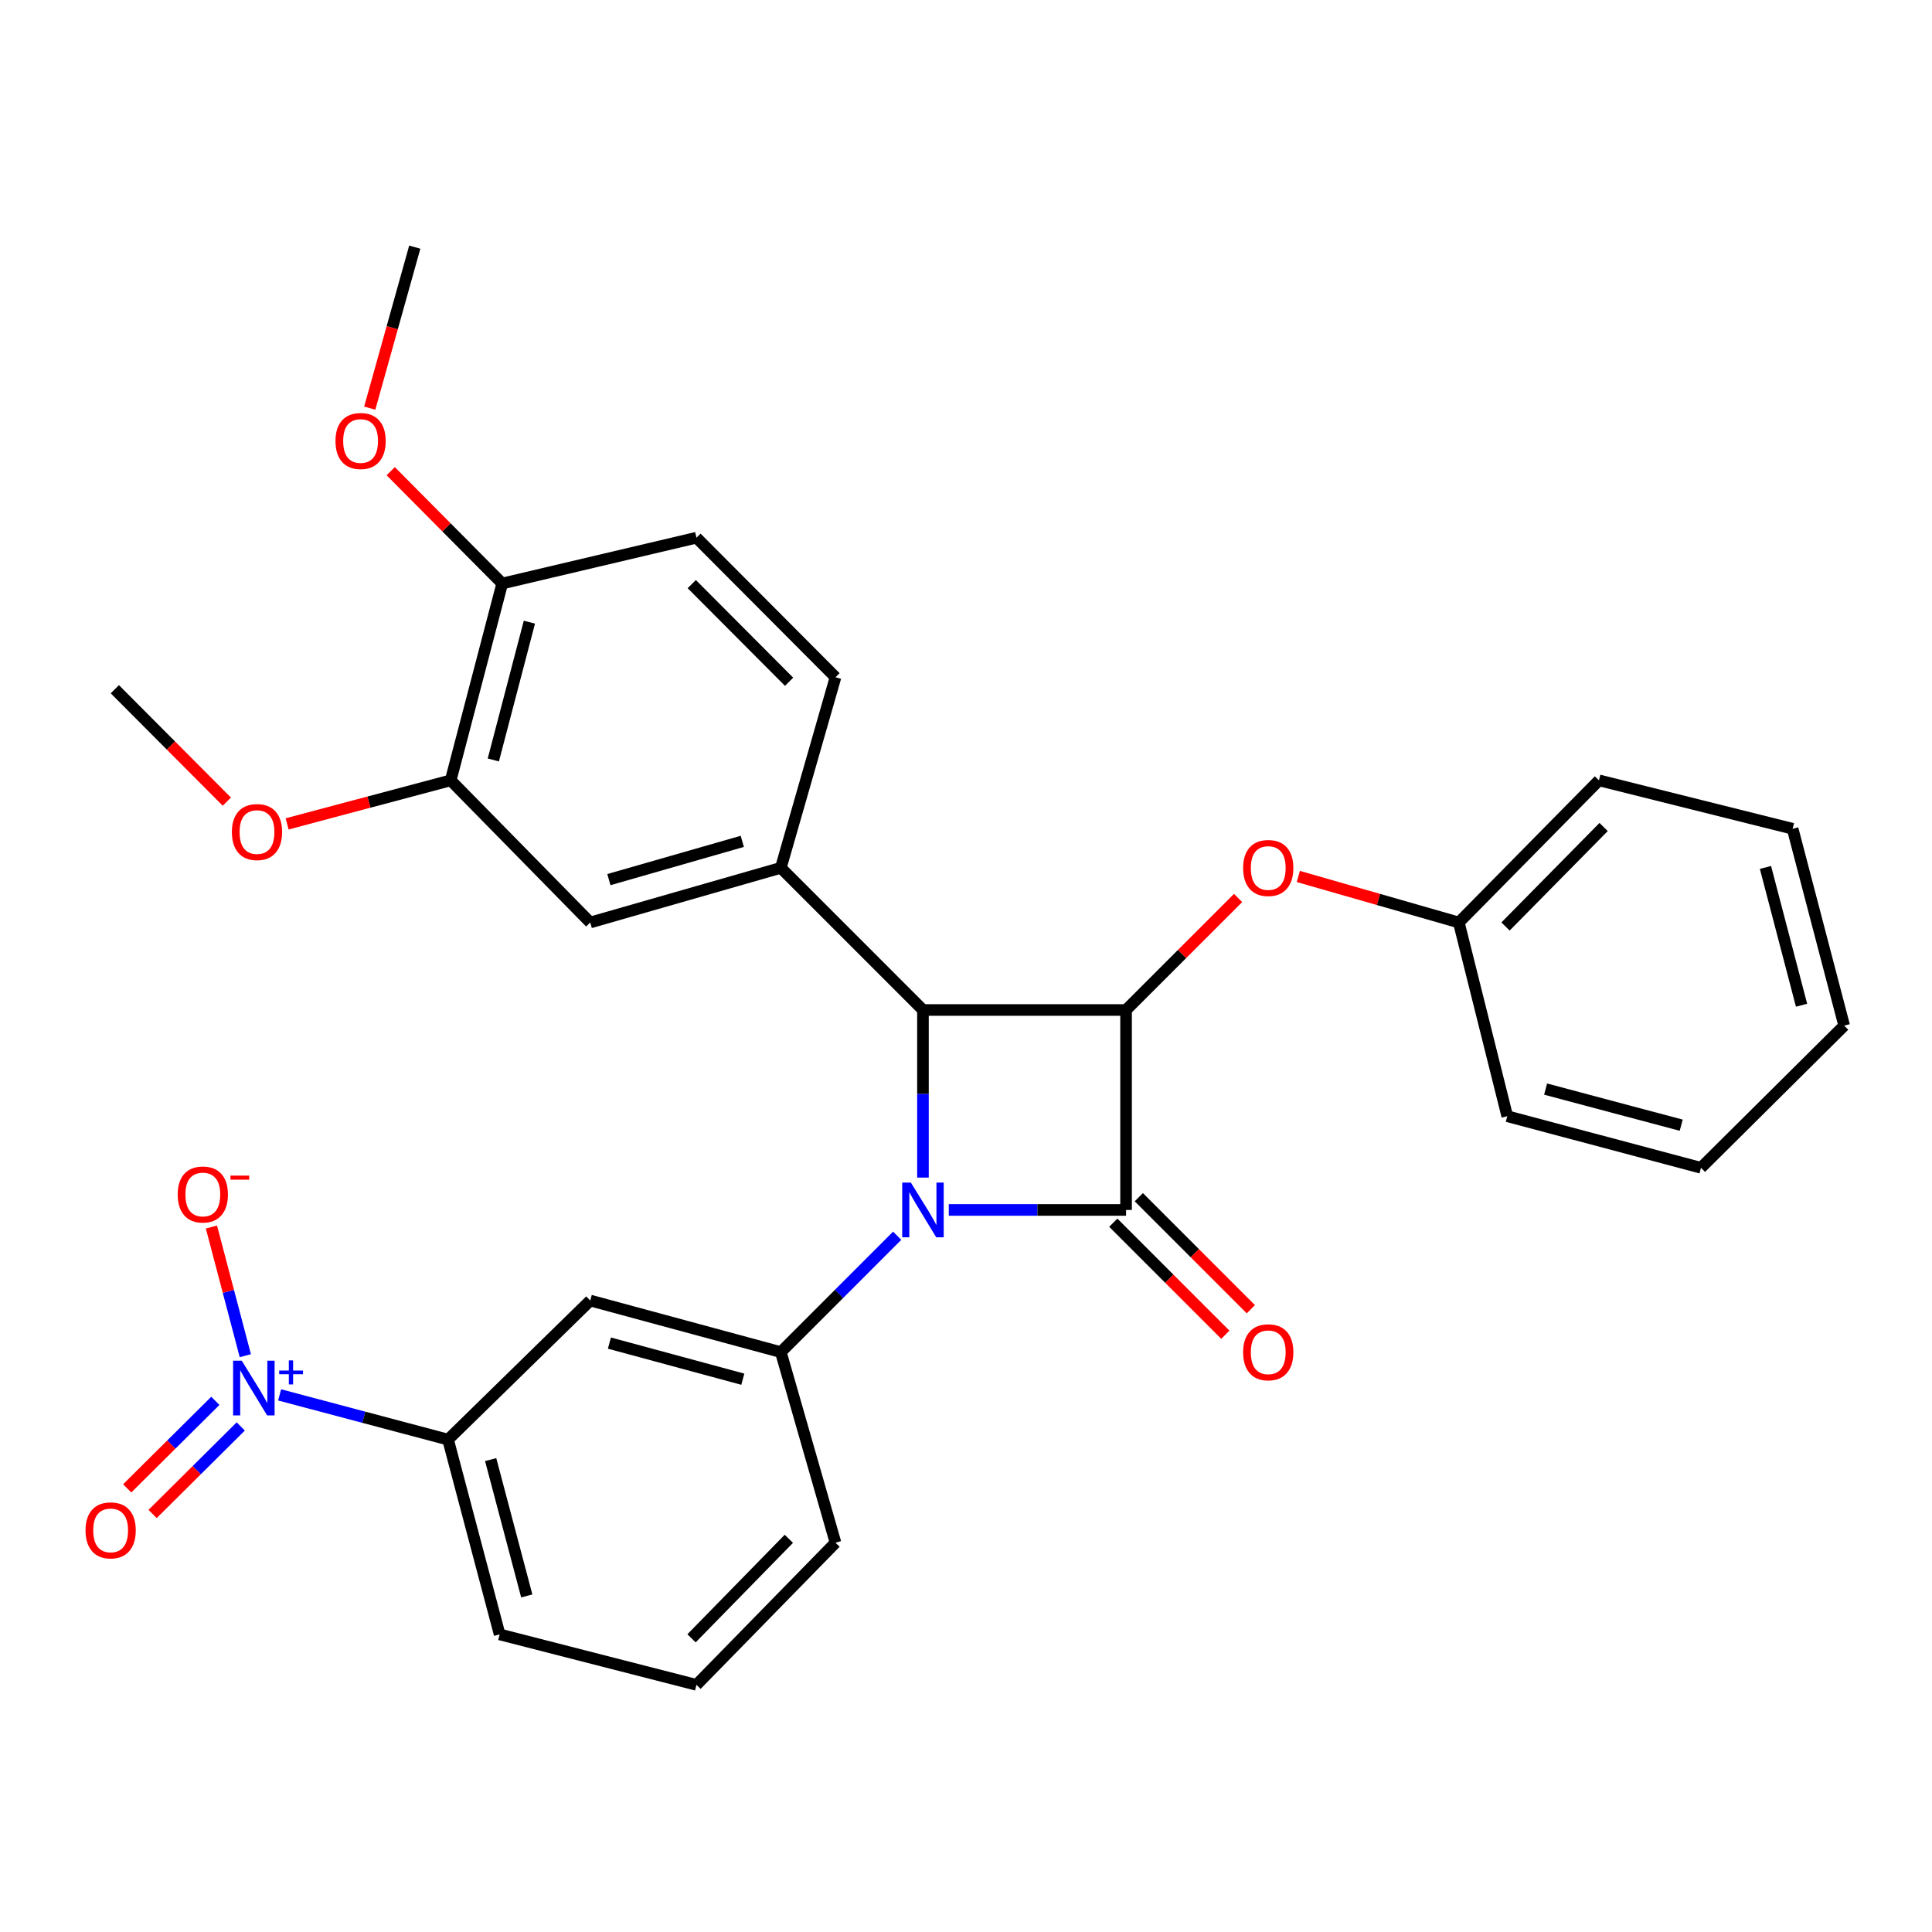 <?xml version='1.0' encoding='iso-8859-1'?>
<svg version='1.1' baseProfile='full'
              xmlns='http://www.w3.org/2000/svg'
                      xmlns:rdkit='http://www.rdkit.org/xml'
                      xmlns:xlink='http://www.w3.org/1999/xlink'
                  xml:space='preserve'
width='1000px' height='1000px' viewBox='0 0 1000 1000'>
<!-- END OF HEADER -->
<rect style='opacity:1.0;fill:#FFFFFF;stroke:none' width='1000' height='1000' x='0' y='0'> </rect>
<path class='bond-0' d='M 491.091,626.267 L 536.97,626.267' style='fill:none;fill-rule:evenodd;stroke:#0000FF;stroke-width:6px;stroke-linecap:butt;stroke-linejoin:miter;stroke-opacity:1' />
<path class='bond-0' d='M 536.97,626.267 L 582.849,626.267' style='fill:none;fill-rule:evenodd;stroke:#000000;stroke-width:6px;stroke-linecap:butt;stroke-linejoin:miter;stroke-opacity:1' />
<path class='bond-2' d='M 477.723,609.52 L 477.723,566.145' style='fill:none;fill-rule:evenodd;stroke:#0000FF;stroke-width:6px;stroke-linecap:butt;stroke-linejoin:miter;stroke-opacity:1' />
<path class='bond-2' d='M 477.723,566.145 L 477.723,522.77' style='fill:none;fill-rule:evenodd;stroke:#000000;stroke-width:6px;stroke-linecap:butt;stroke-linejoin:miter;stroke-opacity:1' />
<path class='bond-4' d='M 464.382,639.613 L 434.268,669.735' style='fill:none;fill-rule:evenodd;stroke:#0000FF;stroke-width:6px;stroke-linecap:butt;stroke-linejoin:miter;stroke-opacity:1' />
<path class='bond-4' d='M 434.268,669.735 L 404.153,699.858' style='fill:none;fill-rule:evenodd;stroke:#000000;stroke-width:6px;stroke-linecap:butt;stroke-linejoin:miter;stroke-opacity:1' />
<path class='bond-10' d='M 576.247,632.869 L 605.242,661.863' style='fill:none;fill-rule:evenodd;stroke:#000000;stroke-width:6px;stroke-linecap:butt;stroke-linejoin:miter;stroke-opacity:1' />
<path class='bond-10' d='M 605.242,661.863 L 634.236,690.858' style='fill:none;fill-rule:evenodd;stroke:#FF0000;stroke-width:6px;stroke-linecap:butt;stroke-linejoin:miter;stroke-opacity:1' />
<path class='bond-10' d='M 589.451,619.666 L 618.445,648.66' style='fill:none;fill-rule:evenodd;stroke:#000000;stroke-width:6px;stroke-linecap:butt;stroke-linejoin:miter;stroke-opacity:1' />
<path class='bond-10' d='M 618.445,648.66 L 647.439,677.654' style='fill:none;fill-rule:evenodd;stroke:#FF0000;stroke-width:6px;stroke-linecap:butt;stroke-linejoin:miter;stroke-opacity:1' />
<path class='bond-30' d='M 582.849,626.267 L 582.849,522.77' style='fill:none;fill-rule:evenodd;stroke:#000000;stroke-width:6px;stroke-linecap:butt;stroke-linejoin:miter;stroke-opacity:1' />
<path class='bond-1' d='M 582.849,522.77 L 477.723,522.77' style='fill:none;fill-rule:evenodd;stroke:#000000;stroke-width:6px;stroke-linecap:butt;stroke-linejoin:miter;stroke-opacity:1' />
<path class='bond-8' d='M 582.849,522.77 L 611.843,493.78' style='fill:none;fill-rule:evenodd;stroke:#000000;stroke-width:6px;stroke-linecap:butt;stroke-linejoin:miter;stroke-opacity:1' />
<path class='bond-8' d='M 611.843,493.78 L 640.838,464.79' style='fill:none;fill-rule:evenodd;stroke:#FF0000;stroke-width:6px;stroke-linecap:butt;stroke-linejoin:miter;stroke-opacity:1' />
<path class='bond-5' d='M 477.723,522.77 L 404.153,449.19' style='fill:none;fill-rule:evenodd;stroke:#000000;stroke-width:6px;stroke-linecap:butt;stroke-linejoin:miter;stroke-opacity:1' />
<path class='bond-3' d='M 144.73,721.989 L 188.32,733.564' style='fill:none;fill-rule:evenodd;stroke:#0000FF;stroke-width:6px;stroke-linecap:butt;stroke-linejoin:miter;stroke-opacity:1' />
<path class='bond-3' d='M 188.32,733.564 L 231.91,745.138' style='fill:none;fill-rule:evenodd;stroke:#000000;stroke-width:6px;stroke-linecap:butt;stroke-linejoin:miter;stroke-opacity:1' />
<path class='bond-12' d='M 126.977,701.695 L 118.207,668.4' style='fill:none;fill-rule:evenodd;stroke:#0000FF;stroke-width:6px;stroke-linecap:butt;stroke-linejoin:miter;stroke-opacity:1' />
<path class='bond-12' d='M 118.207,668.4 L 109.436,635.105' style='fill:none;fill-rule:evenodd;stroke:#FF0000;stroke-width:6px;stroke-linecap:butt;stroke-linejoin:miter;stroke-opacity:1' />
<path class='bond-13' d='M 111.461,725.078 L 88.647,747.729' style='fill:none;fill-rule:evenodd;stroke:#0000FF;stroke-width:6px;stroke-linecap:butt;stroke-linejoin:miter;stroke-opacity:1' />
<path class='bond-13' d='M 88.647,747.729 L 65.834,770.379' style='fill:none;fill-rule:evenodd;stroke:#FF0000;stroke-width:6px;stroke-linecap:butt;stroke-linejoin:miter;stroke-opacity:1' />
<path class='bond-13' d='M 124.617,738.328 L 101.803,760.979' style='fill:none;fill-rule:evenodd;stroke:#0000FF;stroke-width:6px;stroke-linecap:butt;stroke-linejoin:miter;stroke-opacity:1' />
<path class='bond-13' d='M 101.803,760.979 L 78.99,783.63' style='fill:none;fill-rule:evenodd;stroke:#FF0000;stroke-width:6px;stroke-linecap:butt;stroke-linejoin:miter;stroke-opacity:1' />
<path class='bond-6' d='M 404.153,699.858 L 305.511,673.156' style='fill:none;fill-rule:evenodd;stroke:#000000;stroke-width:6px;stroke-linecap:butt;stroke-linejoin:miter;stroke-opacity:1' />
<path class='bond-6' d='M 384.478,713.876 L 315.428,695.185' style='fill:none;fill-rule:evenodd;stroke:#000000;stroke-width:6px;stroke-linecap:butt;stroke-linejoin:miter;stroke-opacity:1' />
<path class='bond-19' d='M 404.153,699.858 L 432.453,798.5' style='fill:none;fill-rule:evenodd;stroke:#000000;stroke-width:6px;stroke-linecap:butt;stroke-linejoin:miter;stroke-opacity:1' />
<path class='bond-9' d='M 404.153,449.19 L 305.511,477.479' style='fill:none;fill-rule:evenodd;stroke:#000000;stroke-width:6px;stroke-linecap:butt;stroke-linejoin:miter;stroke-opacity:1' />
<path class='bond-9' d='M 384.21,435.484 L 315.16,455.287' style='fill:none;fill-rule:evenodd;stroke:#000000;stroke-width:6px;stroke-linecap:butt;stroke-linejoin:miter;stroke-opacity:1' />
<path class='bond-14' d='M 404.153,449.19 L 432.453,350.537' style='fill:none;fill-rule:evenodd;stroke:#000000;stroke-width:6px;stroke-linecap:butt;stroke-linejoin:miter;stroke-opacity:1' />
<path class='bond-7' d='M 305.511,673.156 L 231.91,745.138' style='fill:none;fill-rule:evenodd;stroke:#000000;stroke-width:6px;stroke-linecap:butt;stroke-linejoin:miter;stroke-opacity:1' />
<path class='bond-31' d='M 231.91,745.138 L 258.612,845.959' style='fill:none;fill-rule:evenodd;stroke:#000000;stroke-width:6px;stroke-linecap:butt;stroke-linejoin:miter;stroke-opacity:1' />
<path class='bond-31' d='M 253.966,755.481 L 272.657,826.056' style='fill:none;fill-rule:evenodd;stroke:#000000;stroke-width:6px;stroke-linecap:butt;stroke-linejoin:miter;stroke-opacity:1' />
<path class='bond-17' d='M 672.005,453.654 L 713.543,465.566' style='fill:none;fill-rule:evenodd;stroke:#FF0000;stroke-width:6px;stroke-linecap:butt;stroke-linejoin:miter;stroke-opacity:1' />
<path class='bond-17' d='M 713.543,465.566 L 755.082,477.479' style='fill:none;fill-rule:evenodd;stroke:#000000;stroke-width:6px;stroke-linecap:butt;stroke-linejoin:miter;stroke-opacity:1' />
<path class='bond-11' d='M 305.511,477.479 L 233.28,403.909' style='fill:none;fill-rule:evenodd;stroke:#000000;stroke-width:6px;stroke-linecap:butt;stroke-linejoin:miter;stroke-opacity:1' />
<path class='bond-18' d='M 233.28,403.909 L 190.946,415.175' style='fill:none;fill-rule:evenodd;stroke:#000000;stroke-width:6px;stroke-linecap:butt;stroke-linejoin:miter;stroke-opacity:1' />
<path class='bond-18' d='M 190.946,415.175 L 148.613,426.441' style='fill:none;fill-rule:evenodd;stroke:#FF0000;stroke-width:6px;stroke-linecap:butt;stroke-linejoin:miter;stroke-opacity:1' />
<path class='bond-32' d='M 233.28,403.909 L 259.95,302.02' style='fill:none;fill-rule:evenodd;stroke:#000000;stroke-width:6px;stroke-linecap:butt;stroke-linejoin:miter;stroke-opacity:1' />
<path class='bond-32' d='M 255.344,393.354 L 274.013,322.032' style='fill:none;fill-rule:evenodd;stroke:#000000;stroke-width:6px;stroke-linecap:butt;stroke-linejoin:miter;stroke-opacity:1' />
<path class='bond-16' d='M 432.453,350.537 L 360.491,278.316' style='fill:none;fill-rule:evenodd;stroke:#000000;stroke-width:6px;stroke-linecap:butt;stroke-linejoin:miter;stroke-opacity:1' />
<path class='bond-16' d='M 408.431,352.884 L 358.058,302.329' style='fill:none;fill-rule:evenodd;stroke:#000000;stroke-width:6px;stroke-linecap:butt;stroke-linejoin:miter;stroke-opacity:1' />
<path class='bond-15' d='M 259.95,302.02 L 360.491,278.316' style='fill:none;fill-rule:evenodd;stroke:#000000;stroke-width:6px;stroke-linecap:butt;stroke-linejoin:miter;stroke-opacity:1' />
<path class='bond-20' d='M 259.95,302.02 L 231.096,272.957' style='fill:none;fill-rule:evenodd;stroke:#000000;stroke-width:6px;stroke-linecap:butt;stroke-linejoin:miter;stroke-opacity:1' />
<path class='bond-20' d='M 231.096,272.957 L 202.241,243.894' style='fill:none;fill-rule:evenodd;stroke:#FF0000;stroke-width:6px;stroke-linecap:butt;stroke-linejoin:miter;stroke-opacity:1' />
<path class='bond-23' d='M 755.082,477.479 L 827.614,403.909' style='fill:none;fill-rule:evenodd;stroke:#000000;stroke-width:6px;stroke-linecap:butt;stroke-linejoin:miter;stroke-opacity:1' />
<path class='bond-23' d='M 779.259,479.553 L 830.031,428.054' style='fill:none;fill-rule:evenodd;stroke:#000000;stroke-width:6px;stroke-linecap:butt;stroke-linejoin:miter;stroke-opacity:1' />
<path class='bond-24' d='M 755.082,477.479 L 780.155,577.75' style='fill:none;fill-rule:evenodd;stroke:#000000;stroke-width:6px;stroke-linecap:butt;stroke-linejoin:miter;stroke-opacity:1' />
<path class='bond-25' d='M 117.413,414.927 L 88.426,385.834' style='fill:none;fill-rule:evenodd;stroke:#FF0000;stroke-width:6px;stroke-linecap:butt;stroke-linejoin:miter;stroke-opacity:1' />
<path class='bond-25' d='M 88.426,385.834 L 59.439,356.741' style='fill:none;fill-rule:evenodd;stroke:#000000;stroke-width:6px;stroke-linecap:butt;stroke-linejoin:miter;stroke-opacity:1' />
<path class='bond-22' d='M 432.453,798.5 L 360.491,872.08' style='fill:none;fill-rule:evenodd;stroke:#000000;stroke-width:6px;stroke-linecap:butt;stroke-linejoin:miter;stroke-opacity:1' />
<path class='bond-22' d='M 408.309,796.481 L 357.936,847.987' style='fill:none;fill-rule:evenodd;stroke:#000000;stroke-width:6px;stroke-linecap:butt;stroke-linejoin:miter;stroke-opacity:1' />
<path class='bond-26' d='M 191.373,211.258 L 203.026,169.589' style='fill:none;fill-rule:evenodd;stroke:#FF0000;stroke-width:6px;stroke-linecap:butt;stroke-linejoin:miter;stroke-opacity:1' />
<path class='bond-26' d='M 203.026,169.589 L 214.68,127.92' style='fill:none;fill-rule:evenodd;stroke:#000000;stroke-width:6px;stroke-linecap:butt;stroke-linejoin:miter;stroke-opacity:1' />
<path class='bond-21' d='M 258.612,845.959 L 360.491,872.08' style='fill:none;fill-rule:evenodd;stroke:#000000;stroke-width:6px;stroke-linecap:butt;stroke-linejoin:miter;stroke-opacity:1' />
<path class='bond-28' d='M 827.614,403.909 L 927.865,428.972' style='fill:none;fill-rule:evenodd;stroke:#000000;stroke-width:6px;stroke-linecap:butt;stroke-linejoin:miter;stroke-opacity:1' />
<path class='bond-27' d='M 780.155,577.75 L 880.426,604.452' style='fill:none;fill-rule:evenodd;stroke:#000000;stroke-width:6px;stroke-linecap:butt;stroke-linejoin:miter;stroke-opacity:1' />
<path class='bond-27' d='M 800.001,563.712 L 870.19,582.403' style='fill:none;fill-rule:evenodd;stroke:#000000;stroke-width:6px;stroke-linecap:butt;stroke-linejoin:miter;stroke-opacity:1' />
<path class='bond-29' d='M 880.426,604.452 L 954.545,530.861' style='fill:none;fill-rule:evenodd;stroke:#000000;stroke-width:6px;stroke-linecap:butt;stroke-linejoin:miter;stroke-opacity:1' />
<path class='bond-33' d='M 927.865,428.972 L 954.545,530.861' style='fill:none;fill-rule:evenodd;stroke:#000000;stroke-width:6px;stroke-linecap:butt;stroke-linejoin:miter;stroke-opacity:1' />
<path class='bond-33' d='M 913.803,448.986 L 932.48,520.308' style='fill:none;fill-rule:evenodd;stroke:#000000;stroke-width:6px;stroke-linecap:butt;stroke-linejoin:miter;stroke-opacity:1' />
<path  class='atom-0' d='M 471.463 612.107
L 480.743 627.107
Q 481.663 628.587, 483.143 631.267
Q 484.623 633.947, 484.703 634.107
L 484.703 612.107
L 488.463 612.107
L 488.463 640.427
L 484.583 640.427
L 474.623 624.027
Q 473.463 622.107, 472.223 619.907
Q 471.023 617.707, 470.663 617.027
L 470.663 640.427
L 466.983 640.427
L 466.983 612.107
L 471.463 612.107
' fill='#0000FF'/>
<path  class='atom-4' d='M 125.13 704.287
L 134.41 719.287
Q 135.33 720.767, 136.81 723.447
Q 138.29 726.127, 138.37 726.287
L 138.37 704.287
L 142.13 704.287
L 142.13 732.607
L 138.25 732.607
L 128.29 716.207
Q 127.13 714.287, 125.89 712.087
Q 124.69 709.887, 124.33 709.207
L 124.33 732.607
L 120.65 732.607
L 120.65 704.287
L 125.13 704.287
' fill='#0000FF'/>
<path  class='atom-4' d='M 144.506 709.392
L 149.496 709.392
L 149.496 704.138
L 151.713 704.138
L 151.713 709.392
L 156.835 709.392
L 156.835 711.293
L 151.713 711.293
L 151.713 716.573
L 149.496 716.573
L 149.496 711.293
L 144.506 711.293
L 144.506 709.392
' fill='#0000FF'/>
<path  class='atom-9' d='M 643.439 449.27
Q 643.439 442.47, 646.799 438.67
Q 650.159 434.87, 656.439 434.87
Q 662.719 434.87, 666.079 438.67
Q 669.439 442.47, 669.439 449.27
Q 669.439 456.15, 666.039 460.07
Q 662.639 463.95, 656.439 463.95
Q 650.199 463.95, 646.799 460.07
Q 643.439 456.19, 643.439 449.27
M 656.439 460.75
Q 660.759 460.75, 663.079 457.87
Q 665.439 454.95, 665.439 449.27
Q 665.439 443.71, 663.079 440.91
Q 660.759 438.07, 656.439 438.07
Q 652.119 438.07, 649.759 440.87
Q 647.439 443.67, 647.439 449.27
Q 647.439 454.99, 649.759 457.87
Q 652.119 460.75, 656.439 460.75
' fill='#FF0000'/>
<path  class='atom-11' d='M 643.439 699.938
Q 643.439 693.138, 646.799 689.338
Q 650.159 685.538, 656.439 685.538
Q 662.719 685.538, 666.079 689.338
Q 669.439 693.138, 669.439 699.938
Q 669.439 706.818, 666.039 710.738
Q 662.639 714.618, 656.439 714.618
Q 650.199 714.618, 646.799 710.738
Q 643.439 706.858, 643.439 699.938
M 656.439 711.418
Q 660.759 711.418, 663.079 708.538
Q 665.439 705.618, 665.439 699.938
Q 665.439 694.378, 663.079 691.578
Q 660.759 688.738, 656.439 688.738
Q 652.119 688.738, 649.759 691.538
Q 647.439 694.338, 647.439 699.938
Q 647.439 705.658, 649.759 708.538
Q 652.119 711.418, 656.439 711.418
' fill='#FF0000'/>
<path  class='atom-13' d='M 91.979 618.266
Q 91.979 611.466, 95.339 607.666
Q 98.699 603.866, 104.979 603.866
Q 111.259 603.866, 114.619 607.666
Q 117.979 611.466, 117.979 618.266
Q 117.979 625.146, 114.579 629.066
Q 111.179 632.946, 104.979 632.946
Q 98.739 632.946, 95.339 629.066
Q 91.979 625.186, 91.979 618.266
M 104.979 629.746
Q 109.299 629.746, 111.619 626.866
Q 113.979 623.946, 113.979 618.266
Q 113.979 612.706, 111.619 609.906
Q 109.299 607.066, 104.979 607.066
Q 100.659 607.066, 98.299 609.866
Q 95.979 612.666, 95.979 618.266
Q 95.979 623.986, 98.299 626.866
Q 100.659 629.746, 104.979 629.746
' fill='#FF0000'/>
<path  class='atom-13' d='M 119.299 608.489
L 128.988 608.489
L 128.988 610.601
L 119.299 610.601
L 119.299 608.489
' fill='#FF0000'/>
<path  class='atom-14' d='M 44.271 792.118
Q 44.271 785.318, 47.631 781.518
Q 50.991 777.718, 57.271 777.718
Q 63.551 777.718, 66.911 781.518
Q 70.271 785.318, 70.271 792.118
Q 70.271 798.998, 66.871 802.918
Q 63.471 806.798, 57.271 806.798
Q 51.031 806.798, 47.631 802.918
Q 44.271 799.038, 44.271 792.118
M 57.271 803.598
Q 61.591 803.598, 63.911 800.718
Q 66.271 797.798, 66.271 792.118
Q 66.271 786.558, 63.911 783.758
Q 61.591 780.918, 57.271 780.918
Q 52.951 780.918, 50.591 783.718
Q 48.271 786.518, 48.271 792.118
Q 48.271 797.838, 50.591 800.718
Q 52.951 803.598, 57.271 803.598
' fill='#FF0000'/>
<path  class='atom-19' d='M 120.019 430.67
Q 120.019 423.87, 123.379 420.07
Q 126.739 416.27, 133.019 416.27
Q 139.299 416.27, 142.659 420.07
Q 146.019 423.87, 146.019 430.67
Q 146.019 437.55, 142.619 441.47
Q 139.219 445.35, 133.019 445.35
Q 126.779 445.35, 123.379 441.47
Q 120.019 437.59, 120.019 430.67
M 133.019 442.15
Q 137.339 442.15, 139.659 439.27
Q 142.019 436.35, 142.019 430.67
Q 142.019 425.11, 139.659 422.31
Q 137.339 419.47, 133.019 419.47
Q 128.699 419.47, 126.339 422.27
Q 124.019 425.07, 124.019 430.67
Q 124.019 436.39, 126.339 439.27
Q 128.699 442.15, 133.019 442.15
' fill='#FF0000'/>
<path  class='atom-21' d='M 173.64 228.261
Q 173.64 221.461, 177 217.661
Q 180.36 213.861, 186.64 213.861
Q 192.92 213.861, 196.28 217.661
Q 199.64 221.461, 199.64 228.261
Q 199.64 235.141, 196.24 239.061
Q 192.84 242.941, 186.64 242.941
Q 180.4 242.941, 177 239.061
Q 173.64 235.181, 173.64 228.261
M 186.64 239.741
Q 190.96 239.741, 193.28 236.861
Q 195.64 233.941, 195.64 228.261
Q 195.64 222.701, 193.28 219.901
Q 190.96 217.061, 186.64 217.061
Q 182.32 217.061, 179.96 219.861
Q 177.64 222.661, 177.64 228.261
Q 177.64 233.981, 179.96 236.861
Q 182.32 239.741, 186.64 239.741
' fill='#FF0000'/>
</svg>
